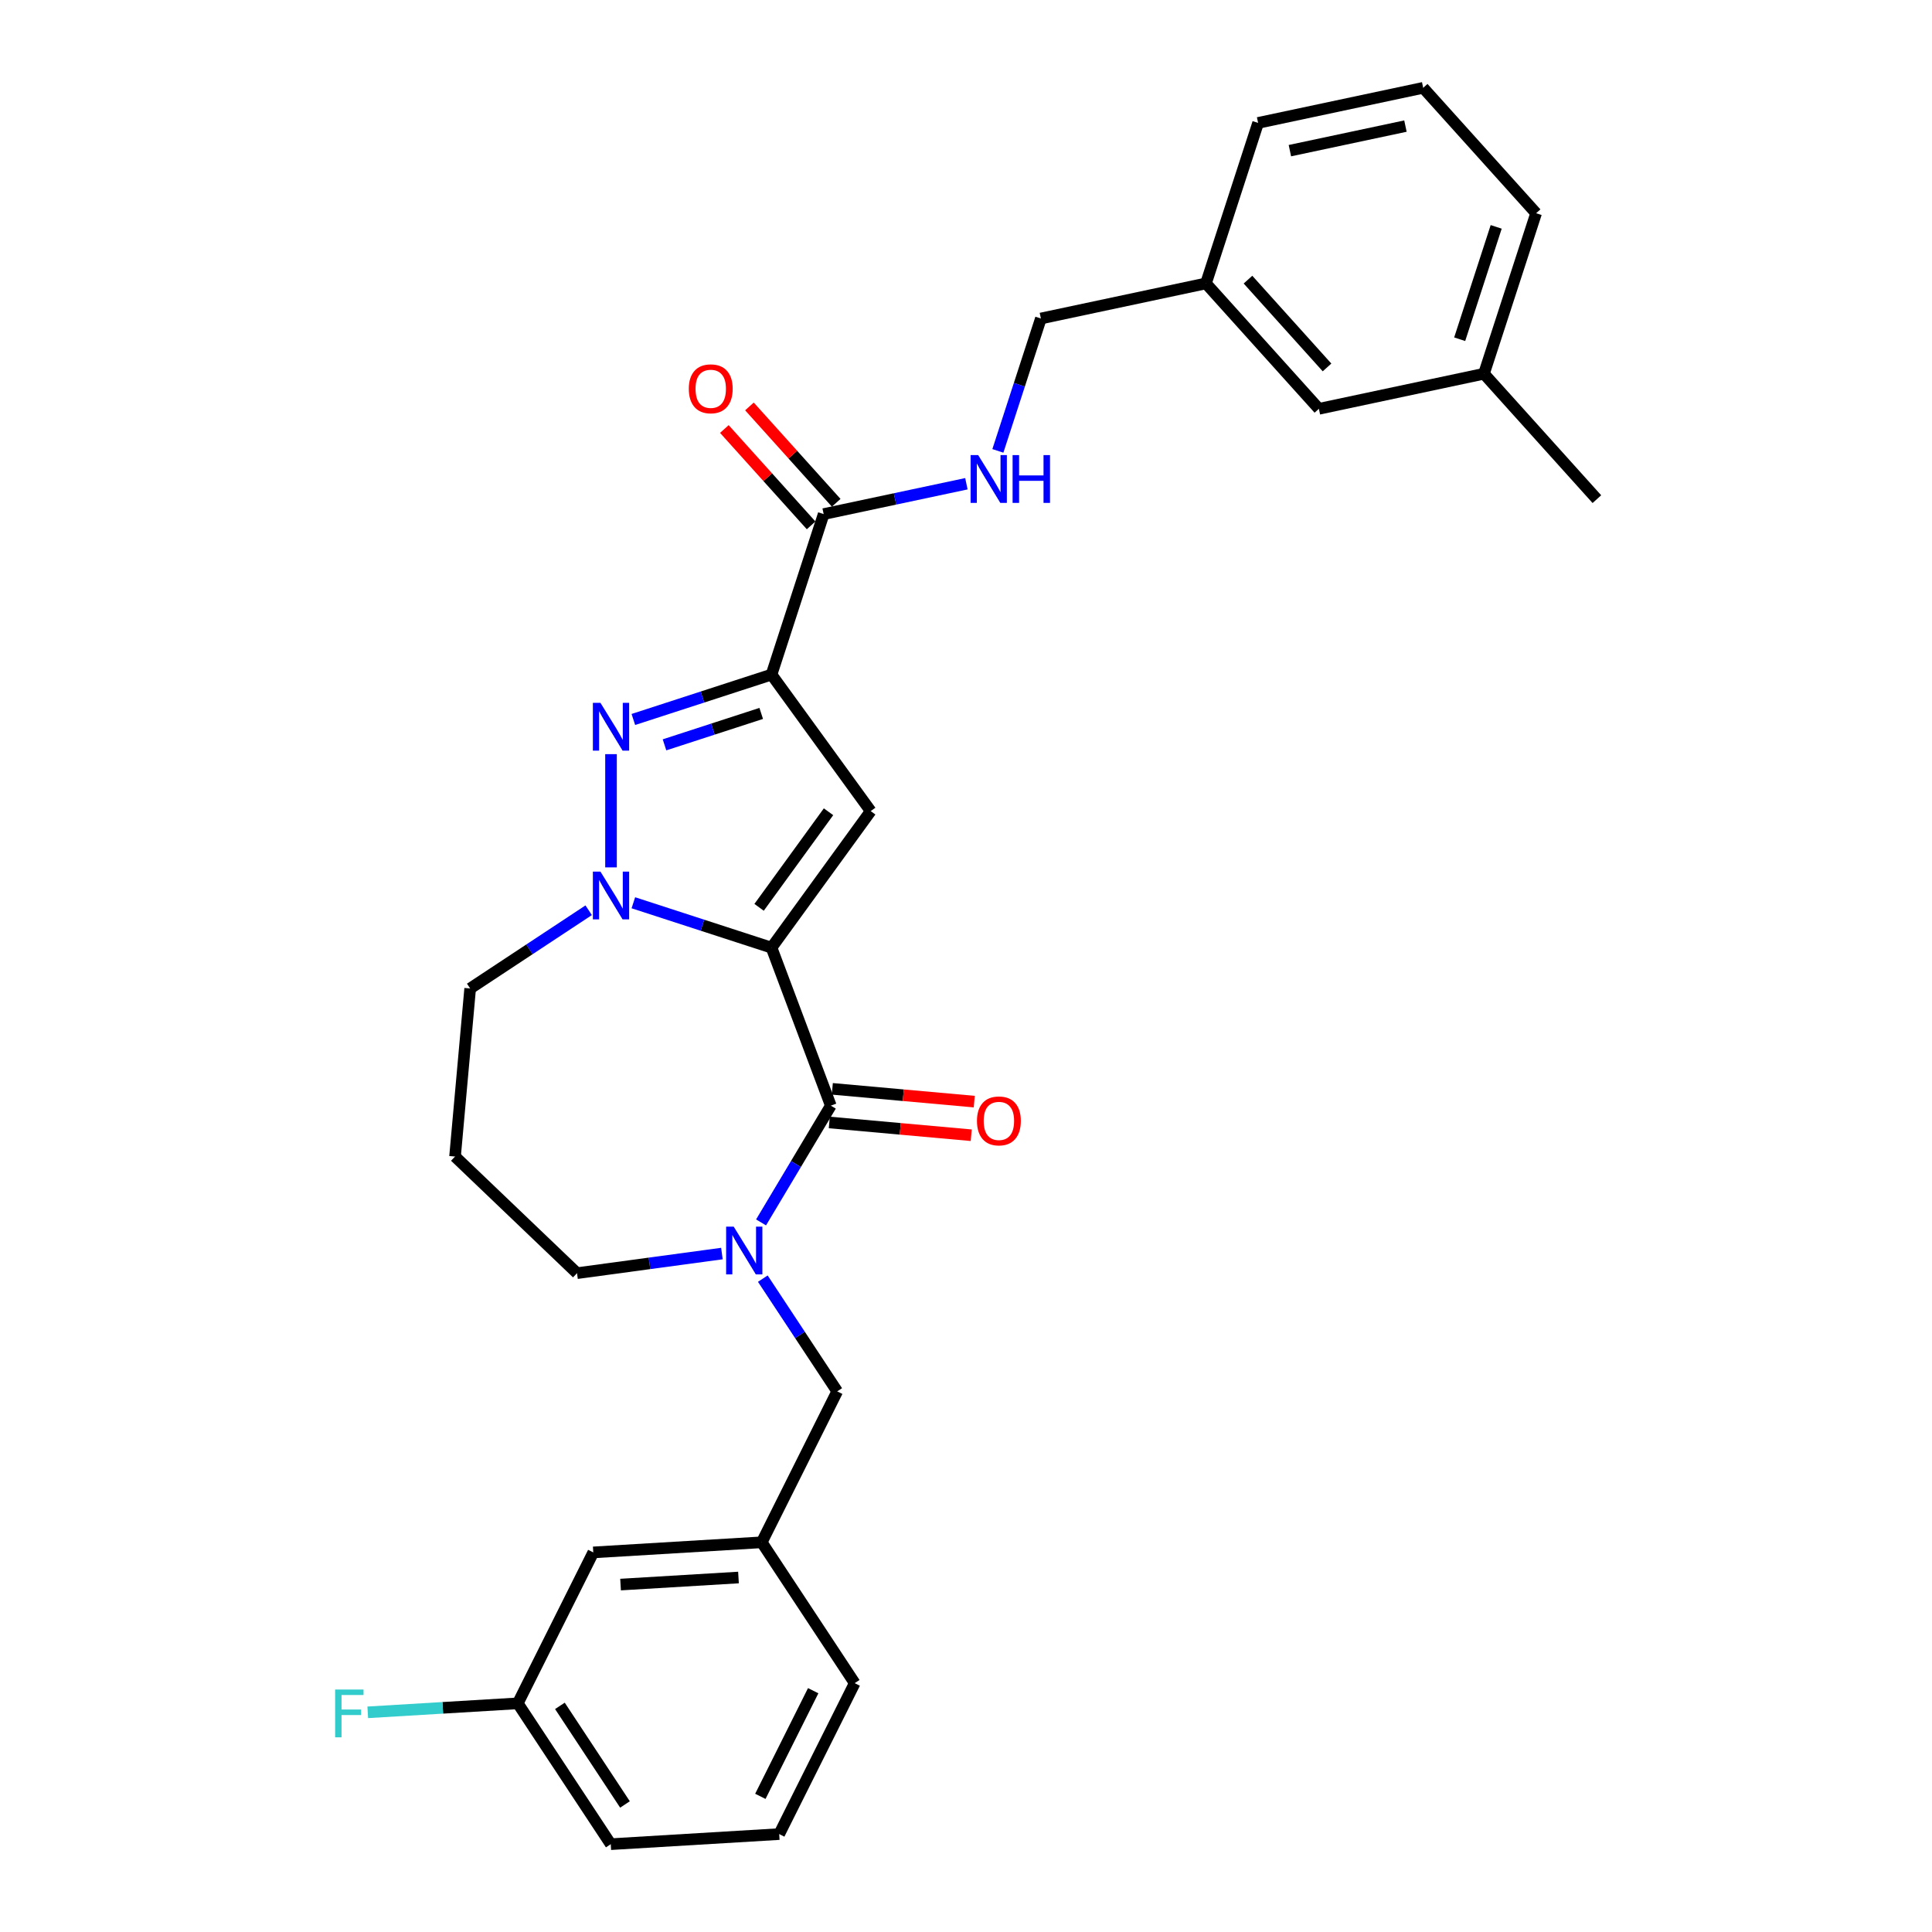 <?xml version='1.0' encoding='iso-8859-1'?>
<svg version='1.1' baseProfile='full'
              xmlns='http://www.w3.org/2000/svg'
                      xmlns:rdkit='http://www.rdkit.org/xml'
                      xmlns:xlink='http://www.w3.org/1999/xlink'
                  xml:space='preserve'
width='1000px' height='1000px' viewBox='0 0 1000 1000'>
<!-- END OF HEADER -->
<rect style='opacity:1.0;fill:#FFFFFF;stroke:none' width='1000' height='1000' x='0' y='0'> </rect>
<path class='bond-1' d='M 399.334,490.503 L 450.678,419.834' style='fill:none;fill-rule:evenodd;stroke:#000000;stroke-width:6px;stroke-linecap:butt;stroke-linejoin:miter;stroke-opacity:1' />
<path class='bond-1' d='M 392.902,469.634 L 428.842,420.166' style='fill:none;fill-rule:evenodd;stroke:#000000;stroke-width:6px;stroke-linecap:butt;stroke-linejoin:miter;stroke-opacity:1' />
<path class='bond-2' d='M 399.334,490.503 L 363.579,478.885' style='fill:none;fill-rule:evenodd;stroke:#000000;stroke-width:6px;stroke-linecap:butt;stroke-linejoin:miter;stroke-opacity:1' />
<path class='bond-2' d='M 363.579,478.885 L 327.823,467.268' style='fill:none;fill-rule:evenodd;stroke:#0000FF;stroke-width:6px;stroke-linecap:butt;stroke-linejoin:miter;stroke-opacity:1' />
<path class='bond-4' d='M 399.334,490.503 L 430.027,572.284' style='fill:none;fill-rule:evenodd;stroke:#000000;stroke-width:6px;stroke-linecap:butt;stroke-linejoin:miter;stroke-opacity:1' />
<path class='bond-0' d='M 399.334,349.166 L 450.678,419.834' style='fill:none;fill-rule:evenodd;stroke:#000000;stroke-width:6px;stroke-linecap:butt;stroke-linejoin:miter;stroke-opacity:1' />
<path class='bond-6' d='M 399.334,349.166 L 426.327,266.09' style='fill:none;fill-rule:evenodd;stroke:#000000;stroke-width:6px;stroke-linecap:butt;stroke-linejoin:miter;stroke-opacity:1' />
<path class='bond-29' d='M 399.334,349.166 L 363.579,360.783' style='fill:none;fill-rule:evenodd;stroke:#000000;stroke-width:6px;stroke-linecap:butt;stroke-linejoin:miter;stroke-opacity:1' />
<path class='bond-29' d='M 363.579,360.783 L 327.823,372.401' style='fill:none;fill-rule:evenodd;stroke:#0000FF;stroke-width:6px;stroke-linecap:butt;stroke-linejoin:miter;stroke-opacity:1' />
<path class='bond-29' d='M 394.006,369.266 L 368.977,377.399' style='fill:none;fill-rule:evenodd;stroke:#000000;stroke-width:6px;stroke-linecap:butt;stroke-linejoin:miter;stroke-opacity:1' />
<path class='bond-29' d='M 368.977,377.399 L 343.949,385.531' style='fill:none;fill-rule:evenodd;stroke:#0000FF;stroke-width:6px;stroke-linecap:butt;stroke-linejoin:miter;stroke-opacity:1' />
<path class='bond-3' d='M 316.258,448.957 L 316.258,390.348' style='fill:none;fill-rule:evenodd;stroke:#0000FF;stroke-width:6px;stroke-linecap:butt;stroke-linejoin:miter;stroke-opacity:1' />
<path class='bond-12' d='M 304.693,471.144 L 274.025,491.388' style='fill:none;fill-rule:evenodd;stroke:#0000FF;stroke-width:6px;stroke-linecap:butt;stroke-linejoin:miter;stroke-opacity:1' />
<path class='bond-12' d='M 274.025,491.388 L 243.357,511.631' style='fill:none;fill-rule:evenodd;stroke:#000000;stroke-width:6px;stroke-linecap:butt;stroke-linejoin:miter;stroke-opacity:1' />
<path class='bond-5' d='M 430.027,572.284 L 411.973,602.501' style='fill:none;fill-rule:evenodd;stroke:#000000;stroke-width:6px;stroke-linecap:butt;stroke-linejoin:miter;stroke-opacity:1' />
<path class='bond-5' d='M 411.973,602.501 L 393.919,632.718' style='fill:none;fill-rule:evenodd;stroke:#0000FF;stroke-width:6px;stroke-linecap:butt;stroke-linejoin:miter;stroke-opacity:1' />
<path class='bond-9' d='M 429.244,580.984 L 465.974,584.29' style='fill:none;fill-rule:evenodd;stroke:#000000;stroke-width:6px;stroke-linecap:butt;stroke-linejoin:miter;stroke-opacity:1' />
<path class='bond-9' d='M 465.974,584.29 L 502.704,587.595' style='fill:none;fill-rule:evenodd;stroke:#FF0000;stroke-width:6px;stroke-linecap:butt;stroke-linejoin:miter;stroke-opacity:1' />
<path class='bond-9' d='M 430.81,563.584 L 467.54,566.89' style='fill:none;fill-rule:evenodd;stroke:#000000;stroke-width:6px;stroke-linecap:butt;stroke-linejoin:miter;stroke-opacity:1' />
<path class='bond-9' d='M 467.54,566.89 L 504.27,570.195' style='fill:none;fill-rule:evenodd;stroke:#FF0000;stroke-width:6px;stroke-linecap:butt;stroke-linejoin:miter;stroke-opacity:1' />
<path class='bond-8' d='M 394.831,661.823 L 414.088,690.997' style='fill:none;fill-rule:evenodd;stroke:#0000FF;stroke-width:6px;stroke-linecap:butt;stroke-linejoin:miter;stroke-opacity:1' />
<path class='bond-8' d='M 414.088,690.997 L 433.346,720.171' style='fill:none;fill-rule:evenodd;stroke:#000000;stroke-width:6px;stroke-linecap:butt;stroke-linejoin:miter;stroke-opacity:1' />
<path class='bond-13' d='M 373.659,648.837 L 336.162,653.916' style='fill:none;fill-rule:evenodd;stroke:#0000FF;stroke-width:6px;stroke-linecap:butt;stroke-linejoin:miter;stroke-opacity:1' />
<path class='bond-13' d='M 336.162,653.916 L 298.664,658.996' style='fill:none;fill-rule:evenodd;stroke:#000000;stroke-width:6px;stroke-linecap:butt;stroke-linejoin:miter;stroke-opacity:1' />
<path class='bond-7' d='M 426.327,266.09 L 463.265,258.238' style='fill:none;fill-rule:evenodd;stroke:#000000;stroke-width:6px;stroke-linecap:butt;stroke-linejoin:miter;stroke-opacity:1' />
<path class='bond-7' d='M 463.265,258.238 L 500.204,250.387' style='fill:none;fill-rule:evenodd;stroke:#0000FF;stroke-width:6px;stroke-linecap:butt;stroke-linejoin:miter;stroke-opacity:1' />
<path class='bond-10' d='M 432.818,260.245 L 410.363,235.306' style='fill:none;fill-rule:evenodd;stroke:#000000;stroke-width:6px;stroke-linecap:butt;stroke-linejoin:miter;stroke-opacity:1' />
<path class='bond-10' d='M 410.363,235.306 L 387.908,210.368' style='fill:none;fill-rule:evenodd;stroke:#FF0000;stroke-width:6px;stroke-linecap:butt;stroke-linejoin:miter;stroke-opacity:1' />
<path class='bond-10' d='M 419.835,271.935 L 397.38,246.996' style='fill:none;fill-rule:evenodd;stroke:#000000;stroke-width:6px;stroke-linecap:butt;stroke-linejoin:miter;stroke-opacity:1' />
<path class='bond-10' d='M 397.38,246.996 L 374.926,222.057' style='fill:none;fill-rule:evenodd;stroke:#FF0000;stroke-width:6px;stroke-linecap:butt;stroke-linejoin:miter;stroke-opacity:1' />
<path class='bond-15' d='M 516.497,233.376 L 527.63,199.114' style='fill:none;fill-rule:evenodd;stroke:#0000FF;stroke-width:6px;stroke-linecap:butt;stroke-linejoin:miter;stroke-opacity:1' />
<path class='bond-15' d='M 527.63,199.114 L 538.762,164.853' style='fill:none;fill-rule:evenodd;stroke:#000000;stroke-width:6px;stroke-linecap:butt;stroke-linejoin:miter;stroke-opacity:1' />
<path class='bond-11' d='M 433.346,720.171 L 394.273,798.296' style='fill:none;fill-rule:evenodd;stroke:#000000;stroke-width:6px;stroke-linecap:butt;stroke-linejoin:miter;stroke-opacity:1' />
<path class='bond-16' d='M 394.273,798.296 L 307.078,803.52' style='fill:none;fill-rule:evenodd;stroke:#000000;stroke-width:6px;stroke-linecap:butt;stroke-linejoin:miter;stroke-opacity:1' />
<path class='bond-16' d='M 382.238,816.518 L 321.202,820.175' style='fill:none;fill-rule:evenodd;stroke:#000000;stroke-width:6px;stroke-linecap:butt;stroke-linejoin:miter;stroke-opacity:1' />
<path class='bond-24' d='M 394.273,798.296 L 442.394,871.197' style='fill:none;fill-rule:evenodd;stroke:#000000;stroke-width:6px;stroke-linecap:butt;stroke-linejoin:miter;stroke-opacity:1' />
<path class='bond-14' d='M 243.357,511.631 L 235.527,598.631' style='fill:none;fill-rule:evenodd;stroke:#000000;stroke-width:6px;stroke-linecap:butt;stroke-linejoin:miter;stroke-opacity:1' />
<path class='bond-30' d='M 298.664,658.996 L 235.527,598.631' style='fill:none;fill-rule:evenodd;stroke:#000000;stroke-width:6px;stroke-linecap:butt;stroke-linejoin:miter;stroke-opacity:1' />
<path class='bond-19' d='M 538.762,164.853 L 624.204,146.692' style='fill:none;fill-rule:evenodd;stroke:#000000;stroke-width:6px;stroke-linecap:butt;stroke-linejoin:miter;stroke-opacity:1' />
<path class='bond-18' d='M 307.078,803.52 L 268.005,881.645' style='fill:none;fill-rule:evenodd;stroke:#000000;stroke-width:6px;stroke-linecap:butt;stroke-linejoin:miter;stroke-opacity:1' />
<path class='bond-17' d='M 682.653,211.606 L 624.204,146.692' style='fill:none;fill-rule:evenodd;stroke:#000000;stroke-width:6px;stroke-linecap:butt;stroke-linejoin:miter;stroke-opacity:1' />
<path class='bond-17' d='M 686.869,190.179 L 645.954,144.739' style='fill:none;fill-rule:evenodd;stroke:#000000;stroke-width:6px;stroke-linecap:butt;stroke-linejoin:miter;stroke-opacity:1' />
<path class='bond-21' d='M 682.653,211.606 L 768.096,193.445' style='fill:none;fill-rule:evenodd;stroke:#000000;stroke-width:6px;stroke-linecap:butt;stroke-linejoin:miter;stroke-opacity:1' />
<path class='bond-20' d='M 268.005,881.645 L 229.177,883.971' style='fill:none;fill-rule:evenodd;stroke:#000000;stroke-width:6px;stroke-linecap:butt;stroke-linejoin:miter;stroke-opacity:1' />
<path class='bond-20' d='M 229.177,883.971 L 190.349,886.297' style='fill:none;fill-rule:evenodd;stroke:#33CCCC;stroke-width:6px;stroke-linecap:butt;stroke-linejoin:miter;stroke-opacity:1' />
<path class='bond-31' d='M 268.005,881.645 L 316.126,954.545' style='fill:none;fill-rule:evenodd;stroke:#000000;stroke-width:6px;stroke-linecap:butt;stroke-linejoin:miter;stroke-opacity:1' />
<path class='bond-31' d='M 289.803,882.955 L 323.488,933.986' style='fill:none;fill-rule:evenodd;stroke:#000000;stroke-width:6px;stroke-linecap:butt;stroke-linejoin:miter;stroke-opacity:1' />
<path class='bond-26' d='M 624.204,146.692 L 651.197,63.616' style='fill:none;fill-rule:evenodd;stroke:#000000;stroke-width:6px;stroke-linecap:butt;stroke-linejoin:miter;stroke-opacity:1' />
<path class='bond-28' d='M 768.096,193.445 L 826.545,258.359' style='fill:none;fill-rule:evenodd;stroke:#000000;stroke-width:6px;stroke-linecap:butt;stroke-linejoin:miter;stroke-opacity:1' />
<path class='bond-32' d='M 768.096,193.445 L 795.089,110.369' style='fill:none;fill-rule:evenodd;stroke:#000000;stroke-width:6px;stroke-linecap:butt;stroke-linejoin:miter;stroke-opacity:1' />
<path class='bond-32' d='M 755.529,175.585 L 774.425,117.432' style='fill:none;fill-rule:evenodd;stroke:#000000;stroke-width:6px;stroke-linecap:butt;stroke-linejoin:miter;stroke-opacity:1' />
<path class='bond-22' d='M 403.321,949.321 L 442.394,871.197' style='fill:none;fill-rule:evenodd;stroke:#000000;stroke-width:6px;stroke-linecap:butt;stroke-linejoin:miter;stroke-opacity:1' />
<path class='bond-22' d='M 393.557,929.788 L 420.908,875.101' style='fill:none;fill-rule:evenodd;stroke:#000000;stroke-width:6px;stroke-linecap:butt;stroke-linejoin:miter;stroke-opacity:1' />
<path class='bond-25' d='M 403.321,949.321 L 316.126,954.545' style='fill:none;fill-rule:evenodd;stroke:#000000;stroke-width:6px;stroke-linecap:butt;stroke-linejoin:miter;stroke-opacity:1' />
<path class='bond-23' d='M 736.639,45.455 L 651.197,63.616' style='fill:none;fill-rule:evenodd;stroke:#000000;stroke-width:6px;stroke-linecap:butt;stroke-linejoin:miter;stroke-opacity:1' />
<path class='bond-23' d='M 727.455,65.267 L 667.646,77.98' style='fill:none;fill-rule:evenodd;stroke:#000000;stroke-width:6px;stroke-linecap:butt;stroke-linejoin:miter;stroke-opacity:1' />
<path class='bond-27' d='M 736.639,45.455 L 795.089,110.369' style='fill:none;fill-rule:evenodd;stroke:#000000;stroke-width:6px;stroke-linecap:butt;stroke-linejoin:miter;stroke-opacity:1' />
<path  class='atom-3' d='M 310.79 451.141
L 318.896 464.244
Q 319.7 465.536, 320.993 467.877
Q 322.285 470.218, 322.355 470.358
L 322.355 451.141
L 325.64 451.141
L 325.64 475.879
L 322.25 475.879
L 313.55 461.553
Q 312.537 459.876, 311.454 457.954
Q 310.406 456.033, 310.091 455.439
L 310.091 475.879
L 306.877 475.879
L 306.877 451.141
L 310.79 451.141
' fill='#0000FF'/>
<path  class='atom-4' d='M 310.79 363.79
L 318.896 376.892
Q 319.7 378.185, 320.993 380.526
Q 322.285 382.867, 322.355 383.007
L 322.355 363.79
L 325.64 363.79
L 325.64 388.528
L 322.25 388.528
L 313.55 374.202
Q 312.537 372.525, 311.454 370.603
Q 310.406 368.681, 310.091 368.088
L 310.091 388.528
L 306.877 388.528
L 306.877 363.79
L 310.79 363.79
' fill='#0000FF'/>
<path  class='atom-6' d='M 379.756 634.901
L 387.863 648.004
Q 388.666 649.297, 389.959 651.638
Q 391.252 653.979, 391.322 654.119
L 391.322 634.901
L 394.606 634.901
L 394.606 659.639
L 391.217 659.639
L 382.517 645.314
Q 381.503 643.636, 380.42 641.715
Q 379.372 639.793, 379.058 639.199
L 379.058 659.639
L 375.843 659.639
L 375.843 634.901
L 379.756 634.901
' fill='#0000FF'/>
<path  class='atom-8' d='M 506.301 235.56
L 514.407 248.662
Q 515.211 249.955, 516.503 252.296
Q 517.796 254.637, 517.866 254.777
L 517.866 235.56
L 521.151 235.56
L 521.151 260.298
L 517.761 260.298
L 509.061 245.972
Q 508.048 244.295, 506.965 242.373
Q 505.917 240.451, 505.602 239.857
L 505.602 260.298
L 502.388 260.298
L 502.388 235.56
L 506.301 235.56
' fill='#0000FF'/>
<path  class='atom-8' d='M 524.12 235.56
L 527.475 235.56
L 527.475 246.077
L 540.123 246.077
L 540.123 235.56
L 543.477 235.56
L 543.477 260.298
L 540.123 260.298
L 540.123 248.872
L 527.475 248.872
L 527.475 260.298
L 524.12 260.298
L 524.12 235.56
' fill='#0000FF'/>
<path  class='atom-10' d='M 505.671 580.184
Q 505.671 574.244, 508.606 570.925
Q 511.541 567.605, 517.026 567.605
Q 522.512 567.605, 525.447 570.925
Q 528.382 574.244, 528.382 580.184
Q 528.382 586.194, 525.412 589.618
Q 522.442 593.007, 517.026 593.007
Q 511.576 593.007, 508.606 589.618
Q 505.671 586.228, 505.671 580.184
M 517.026 590.212
Q 520.8 590.212, 522.826 587.696
Q 524.888 585.145, 524.888 580.184
Q 524.888 575.327, 522.826 572.881
Q 520.8 570.4, 517.026 570.4
Q 513.253 570.4, 511.191 572.846
Q 509.165 575.292, 509.165 580.184
Q 509.165 585.18, 511.191 587.696
Q 513.253 590.212, 517.026 590.212
' fill='#FF0000'/>
<path  class='atom-11' d='M 356.522 201.245
Q 356.522 195.306, 359.457 191.986
Q 362.392 188.667, 367.878 188.667
Q 373.363 188.667, 376.298 191.986
Q 379.233 195.306, 379.233 201.245
Q 379.233 207.255, 376.263 210.679
Q 373.293 214.069, 367.878 214.069
Q 362.427 214.069, 359.457 210.679
Q 356.522 207.29, 356.522 201.245
M 367.878 211.273
Q 371.651 211.273, 373.678 208.758
Q 375.739 206.207, 375.739 201.245
Q 375.739 196.389, 373.678 193.943
Q 371.651 191.462, 367.878 191.462
Q 364.104 191.462, 362.043 193.908
Q 360.016 196.354, 360.016 201.245
Q 360.016 206.242, 362.043 208.758
Q 364.104 211.273, 367.878 211.273
' fill='#FF0000'/>
<path  class='atom-21' d='M 173.455 874.5
L 188.165 874.5
L 188.165 877.33
L 176.774 877.33
L 176.774 884.842
L 186.907 884.842
L 186.907 887.707
L 176.774 887.707
L 176.774 899.237
L 173.455 899.237
L 173.455 874.5
' fill='#33CCCC'/>
</svg>
